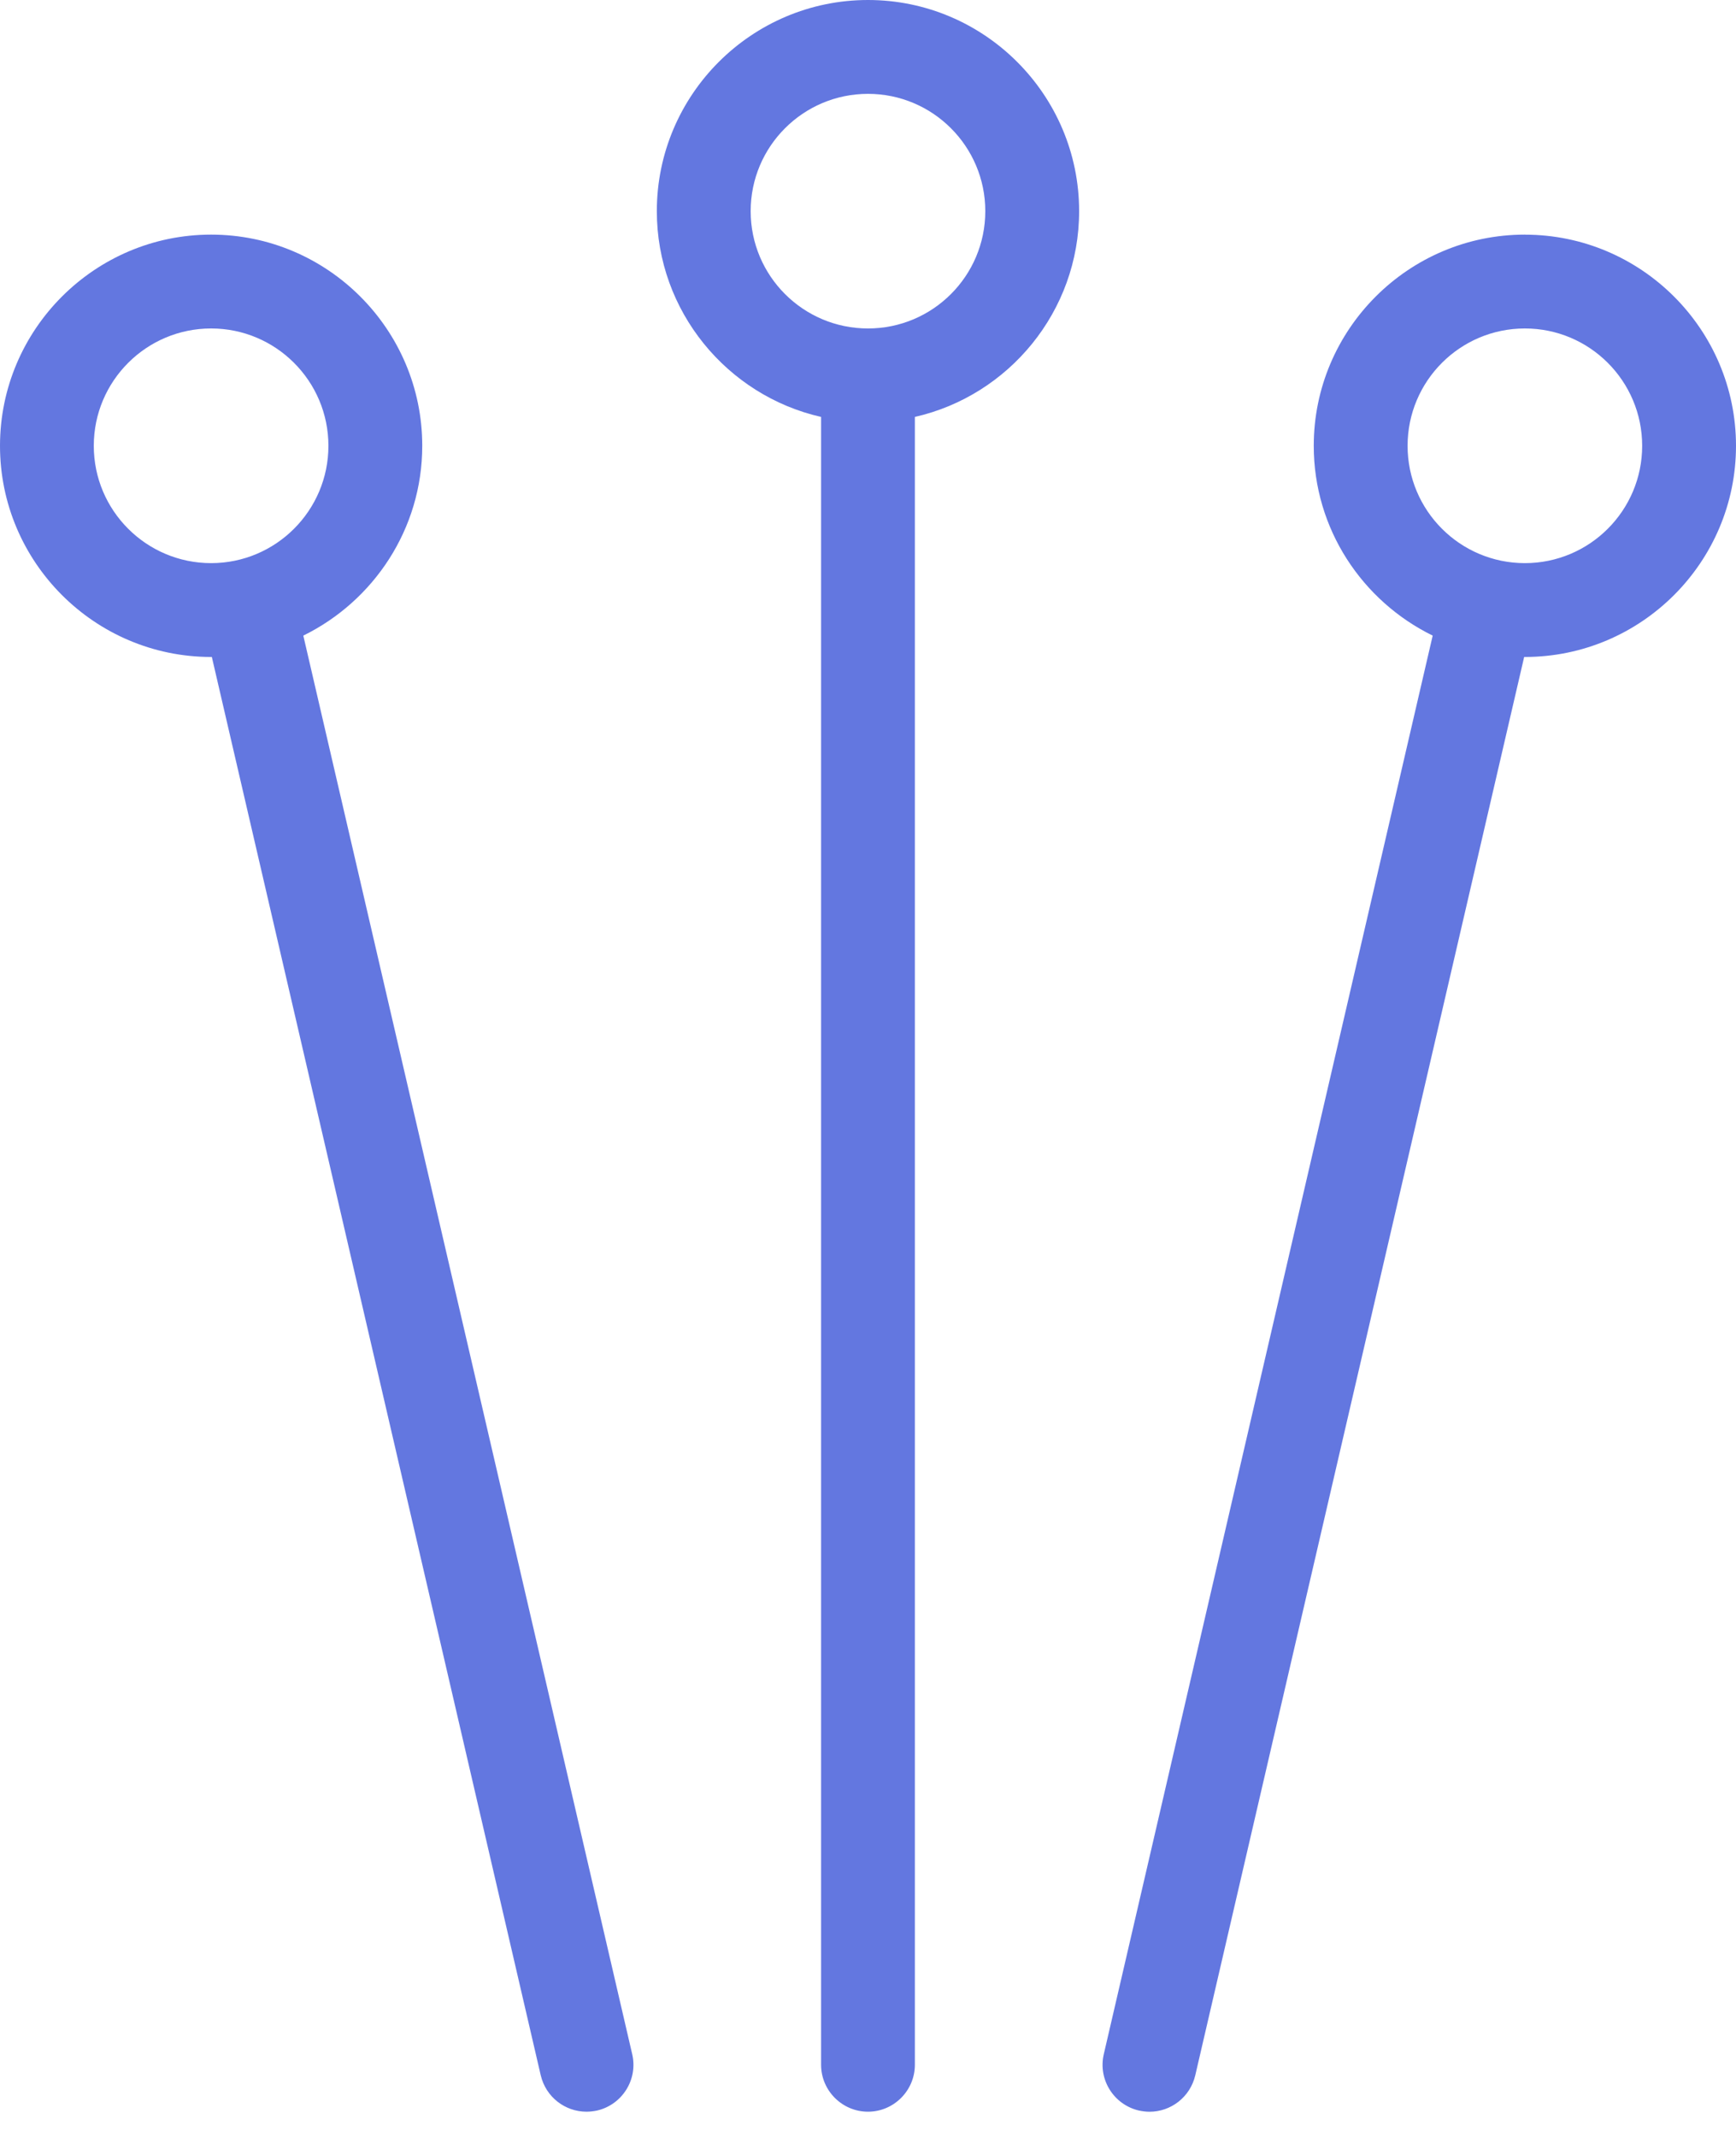 <svg width="39" height="48" viewBox="0 0 39 48" fill="none" xmlns="http://www.w3.org/2000/svg">
<path d="M19.5 0C16.885 0 14.756 2.129 14.756 4.743C14.756 6.993 16.338 8.886 18.446 9.365V46.379C18.446 46.959 18.92 47.433 19.5 47.433C20.079 47.433 20.553 46.959 20.553 46.379V9.365C22.662 8.886 24.243 6.994 24.243 4.743C24.243 2.129 22.114 0 19.5 0V0ZM19.5 7.378C18.045 7.378 16.864 6.198 16.864 4.743C16.864 3.288 18.045 2.108 19.5 2.108C20.954 2.108 22.135 3.288 22.135 4.743C22.135 6.198 20.954 7.378 19.5 7.378ZM6.814 14.277C8.39 13.503 9.486 11.885 9.486 10.014C9.486 7.399 7.357 5.27 4.743 5.27C2.129 5.27 0 7.4 0 10.014C0 12.628 2.129 14.757 4.743 14.757H4.759L12.148 46.616C12.264 47.106 12.696 47.433 13.176 47.433C13.255 47.433 13.334 47.423 13.413 47.407C13.982 47.275 14.335 46.706 14.203 46.142L6.814 14.277ZM4.743 12.649C3.288 12.649 2.107 11.468 2.107 10.014C2.107 8.559 3.288 7.378 4.743 7.378C6.197 7.378 7.378 8.559 7.378 10.014C7.378 11.468 6.197 12.649 4.743 12.649ZM34.257 5.27C31.643 5.27 29.514 7.4 29.514 10.014C29.514 11.884 30.605 13.502 32.186 14.277L24.797 46.142C24.665 46.706 25.018 47.275 25.587 47.407C25.666 47.423 25.745 47.434 25.824 47.434C26.304 47.434 26.736 47.107 26.852 46.617L34.241 14.757H34.257C36.871 14.757 39 12.628 39 10.014C39 7.4 36.871 5.271 34.257 5.271L34.257 5.27ZM34.257 12.649C32.802 12.649 31.622 11.468 31.622 10.014C31.622 8.559 32.802 7.378 34.257 7.378C35.712 7.378 36.892 8.559 36.892 10.014C36.892 11.468 35.712 12.649 34.257 12.649Z" fill="#6377E0"/>
</svg>
